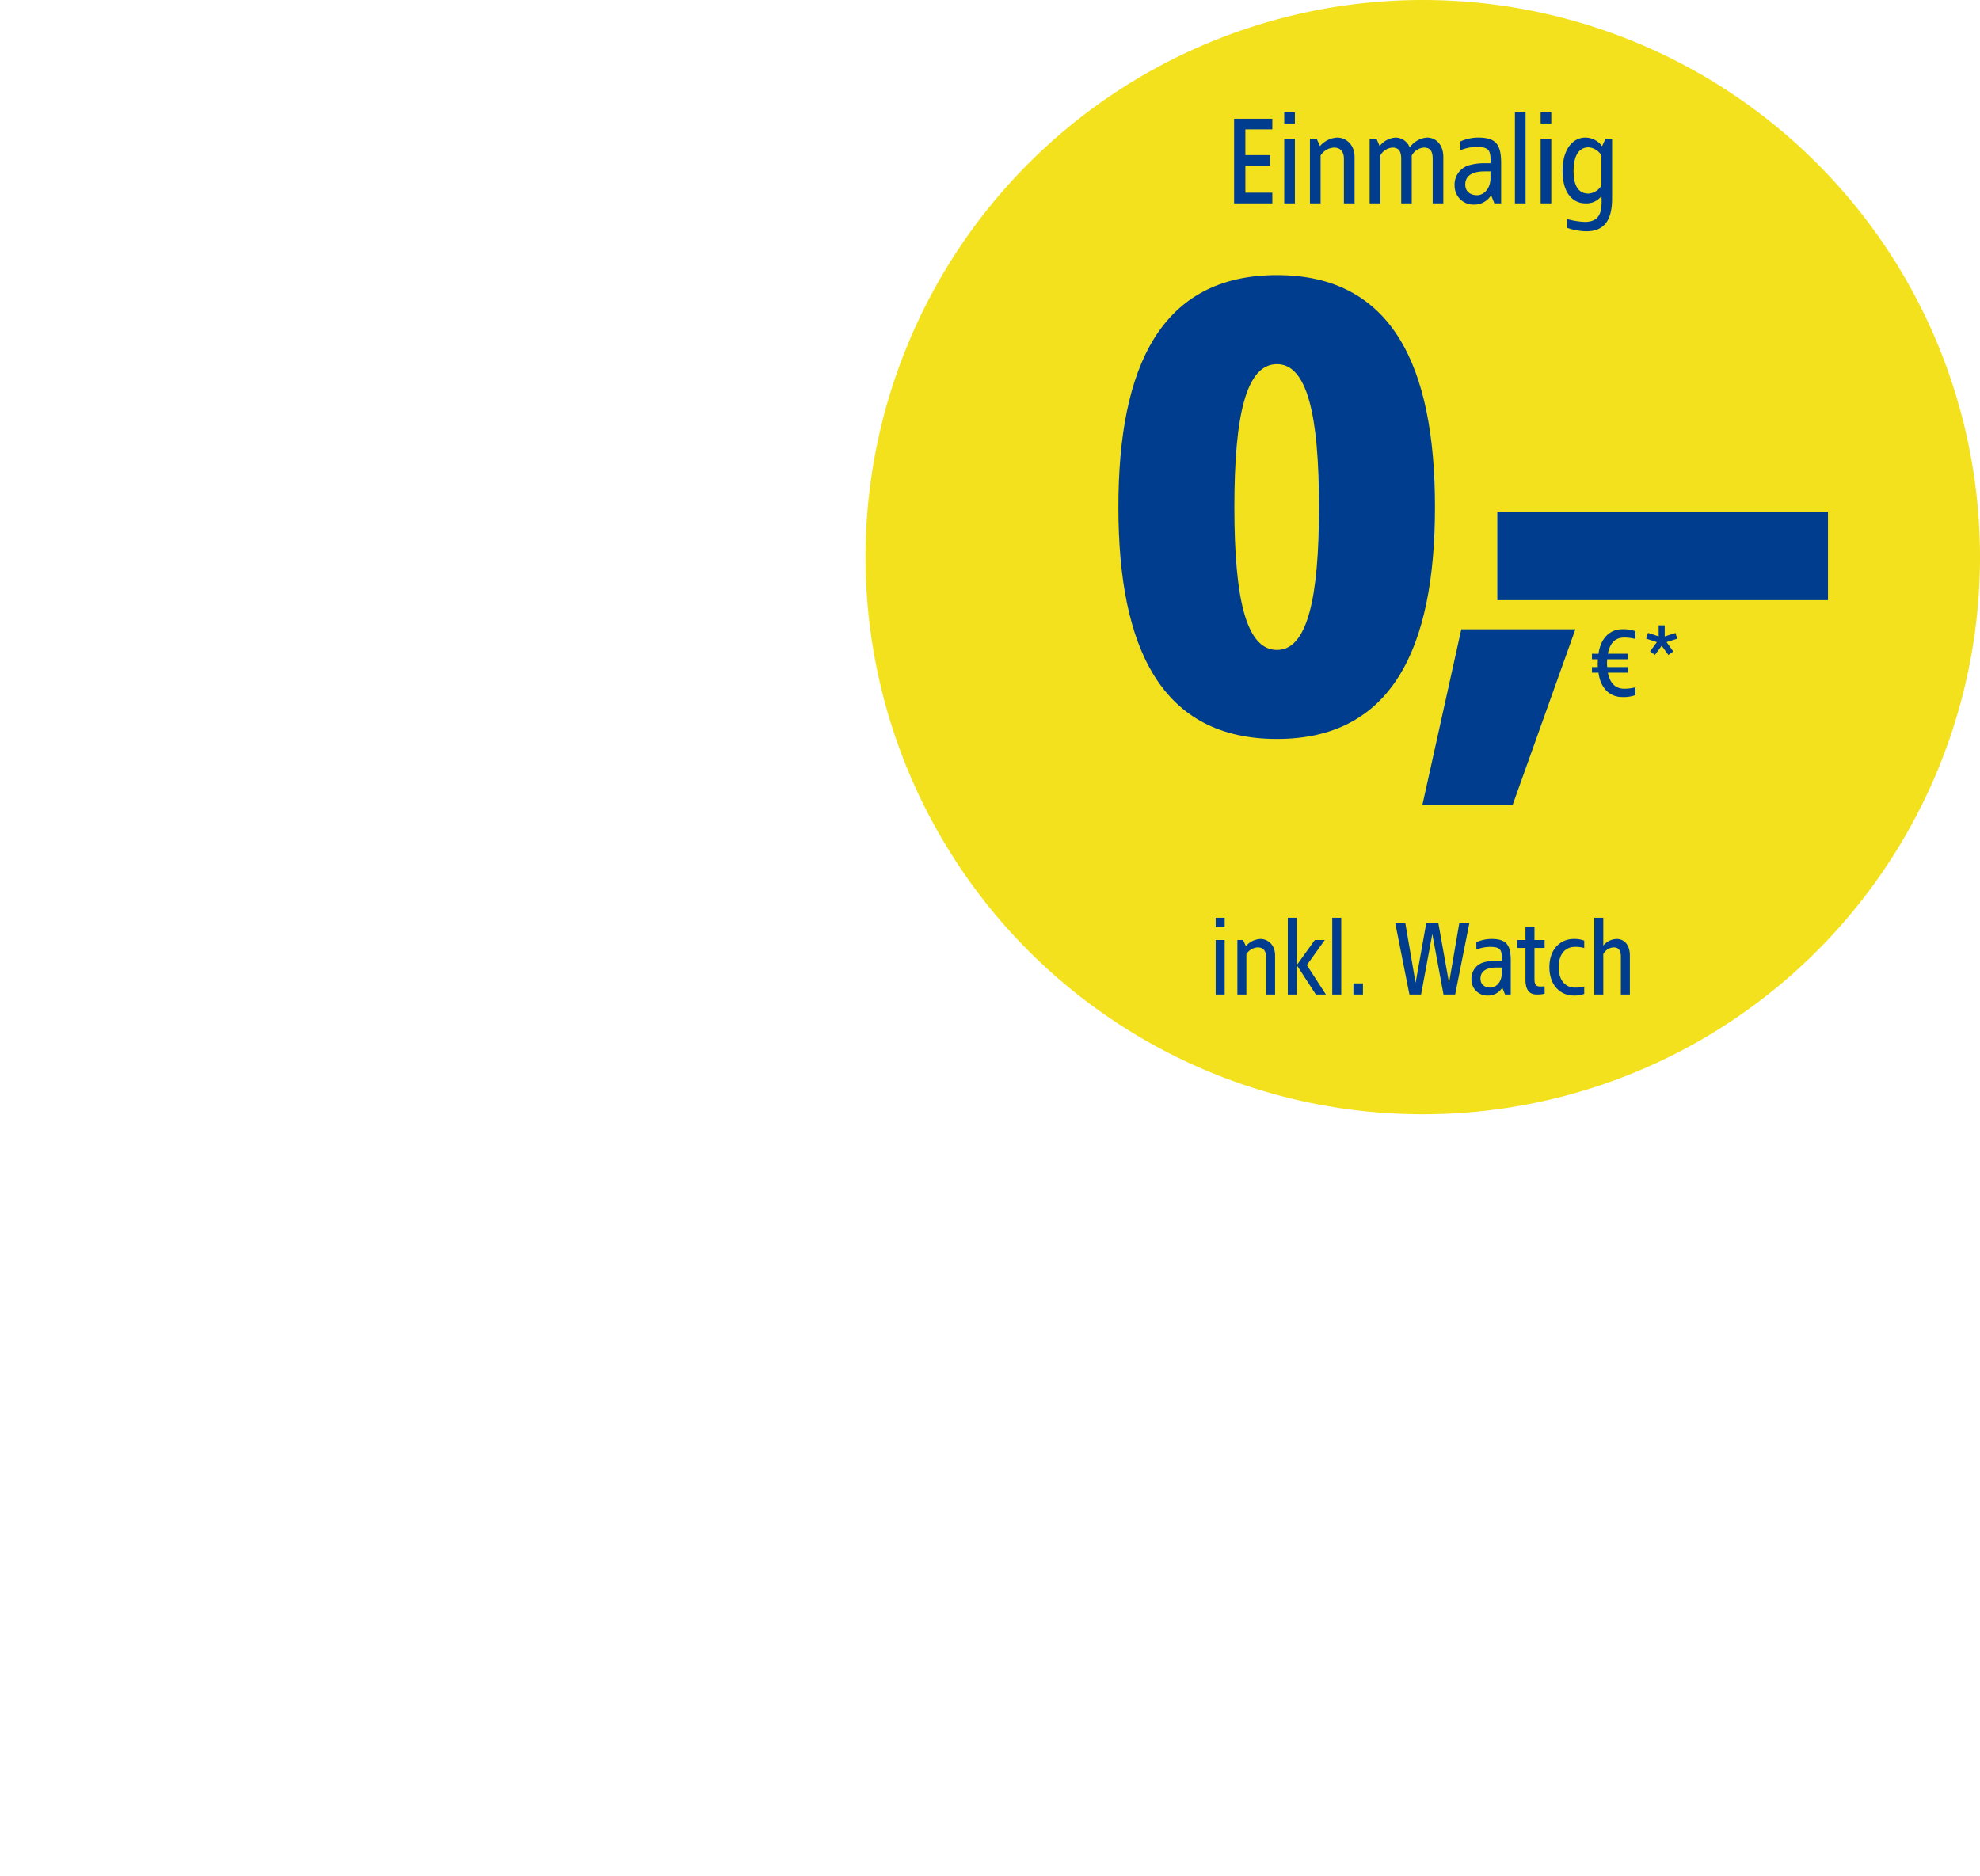 <svg xmlns="http://www.w3.org/2000/svg" xmlns:xlink="http://www.w3.org/1999/xlink" width="533" height="505" viewBox="0 0 533 505">
  <defs>
    <clipPath id="clip-path">
      <rect id="maske" width="533" height="505" fill="#fff"/>
    </clipPath>
    <clipPath id="clip-ft-badge-einmalig-inkl.-watch">
      <rect width="533" height="505"/>
    </clipPath>
  </defs>
  <g id="ft-badge-einmalig-inkl.-watch" clip-path="url(#clip-ft-badge-einmalig-inkl.-watch)">
    <g id="badge-1">
      <g id="badge-1-2" data-name="badge-1" clip-path="url(#clip-path)">
        <g id="einmalig-null-uvp" transform="translate(233)">
          <g id="Gruppe_85405" data-name="Gruppe 85405" transform="translate(14589 2758)">
            <g id="BG_Fix" data-name="BG Fix" transform="translate(-14589 -2758)">
              <path id="Pfad_274" data-name="Pfad 274" d="M-1264.362-176.851a150,150,0,0,0,150-150,150,150,0,0,0-150-150,150,150,0,0,0-150,150,150,150,0,0,0,150,150" transform="translate(1414.362 476.851)" fill="#f3e11e"/>
            </g>
            <g id="Font" transform="translate(-14520.938 -2727.719)">
              <path id="Pfad_39914" data-name="Pfad 39914" d="M49.444-164.25c-31.05,0-42.694,24.3-42.694,62.437S18.394-39.375,49.444-39.375c30.881,0,42.525-24.3,42.525-62.437S80.325-164.25,49.444-164.25Zm0,23.962c8.1,0,11.306,13.669,11.306,38.475S57.544-63.338,49.444-63.338c-8.269,0-11.475-13.669-11.475-38.475S41.175-140.288,49.444-140.288Zm80.325,71.381H99.056L88.594-21.656h24.3Z" transform="translate(-6.75 208.043)" fill="#003d8f"/>
              <path id="Pfad_39913" data-name="Pfad 39913" d="M89.006-85.305H0v23.794H89.006Z" transform="translate(102.009 192.807)" fill="#003d8f"/>
              <path id="Pfad_39912" data-name="Pfad 39912" d="M9.363-24.325c-3.308,0-5.828,2.441-6.379,6.615l-1.759-.026v1.5h1.6a18.525,18.525,0,0,0-.026,2.1H1.225v1.5H2.984c.525,4.2,3.071,6.562,6.379,6.562a9.318,9.318,0,0,0,3.57-.525v-2.1a11.223,11.223,0,0,1-2.966.394c-2.284,0-3.833-1.26-4.463-4.331h5.408v-1.5H5.346a6.592,6.592,0,0,1-.079-1.1l.053-1h5.591v-1.5H5.5c.63-3.124,2.126-4.357,4.463-4.357a11.223,11.223,0,0,1,2.966.394v-2.1A9.318,9.318,0,0,0,9.363-24.325Zm11.445-1.05H19.18v2.966l-2.861-.945-.5,1.549,2.887.945L16.87-18.366l1.313.945,1.811-2.467L21.805-17.4l1.312-.945-1.811-2.52,2.888-.919-.5-1.549-2.888.945Z" transform="translate(126.256 163.458)" fill="#003d8f"/>
              <path id="Pfad_39911" data-name="Pfad 39911" d="M-57.431-30.938H-67.725V-8.156h10.294v-2.869h-7.256v-7.256h6.649V-21.15h-6.649v-6.919h7.256Zm6.075-1.687h-2.869v2.97h2.869Zm0,7.087h-2.869V-8.156h2.869Zm11.374-.338a6.591,6.591,0,0,0-4.624,2.3l-.878-1.957h-1.823V-8.156h2.869V-21.049a4.543,4.543,0,0,1,3.611-2.126c1.755,0,2.666,1.114,2.666,3.038V-8.156h2.869V-20.61C-35.291-24.12-37.721-25.875-39.982-25.875Zm24.2,0a6.258,6.258,0,0,0-4.657,2.666,4.159,4.159,0,0,0-3.814-2.666,5.869,5.869,0,0,0-4.286,2.3l-.844-1.957h-1.856V-8.156h2.869V-21.049A4.068,4.068,0,0,1-25.1-23.175c1.789,0,2.363,1.114,2.363,3.038V-8.156H-19.9V-21.049a4.074,4.074,0,0,1,3.307-2.126c1.755,0,2.329,1.114,2.329,3.038V-8.156H-11.4V-20.61C-11.4-24.12-13.523-25.875-15.784-25.875Zm13.7,0a11.914,11.914,0,0,0-4.725,1.046v2.362a11.825,11.825,0,0,1,4.286-.878c3.443,0,3.949.878,3.814,4.388H-.6a14.49,14.49,0,0,0-3.611.472,5.394,5.394,0,0,0-4.151,5.6A5.057,5.057,0,0,0-3.127-7.819a5.289,5.289,0,0,0,4.59-2.531L2.34-8.156H4.163V-19.024C4.163-24.323,2.509-25.875-2.081-25.875Zm3.375,9.113v1.856c0,2.869-1.89,4.556-3.578,4.556s-3.206-.844-3.206-2.869c0-2.734,2.464-3.544,5.1-3.544Zm9.45-15.862H7.875V-8.156h2.869Zm6.919,0H14.794v2.97h2.869Zm0,7.087H14.794V-8.156h2.869Zm9.214-.338c-3.476,0-6.176,3.172-6.176,9.011,0,5.873,2.7,8.708,6.176,8.708a5.1,5.1,0,0,0,4.286-1.958c.27,4.523-.506,6.953-4.556,6.953a21.806,21.806,0,0,1-4.725-.776l.034,2.363a16.113,16.113,0,0,0,5.164.945c5.231,0,6.952-3.51,6.952-8.876V-25.538H32.243l-.911,1.991A5.609,5.609,0,0,0,26.876-25.875Zm.844,2.633a4.478,4.478,0,0,1,3.443,2.16v8.134a4.478,4.478,0,0,1-3.443,2.16c-2.632,0-4.05-1.89-4.05-6.075C23.67-21.015,25.088-23.243,27.72-23.243Z" transform="translate(98.869 32.625)" fill="#003d8f"/>
              <path id="Pfad_39910" data-name="Pfad 39910" d="M-71.906-27.55h-2.423v2.508h2.423Zm0,5.985h-2.423V-6.888h2.423Zm9.6-.285a5.566,5.566,0,0,0-3.9,1.938l-.741-1.653h-1.539V-6.888h2.422V-17.775a3.836,3.836,0,0,1,3.05-1.8c1.482,0,2.251.941,2.251,2.565V-6.888h2.423V-17.4C-58.34-20.368-60.392-21.85-62.3-21.85Zm9.8-5.7H-54.92V-6.888H-52.5Zm7.553,5.985h-2.679L-52.5-14.811l5.13,7.923h2.708l-5.13-7.923Zm4.418-5.985H-42.95V-6.888h2.423Zm5.842,17.67H-37.25v2.992h2.565ZM-6.042-26.125H-8.75l-2.764,16.1-2.878-16.1h-3.249l-2.879,16.1-2.764-16.1h-2.708l3.819,19.237h3.135l3.021-16.3L-13-6.888h3.135ZM-.171-21.85a10.061,10.061,0,0,0-3.99.883v2a9.985,9.985,0,0,1,3.62-.741c2.907,0,3.334.741,3.22,3.7h-1.6a12.236,12.236,0,0,0-3.05.4,4.555,4.555,0,0,0-3.505,4.731A4.271,4.271,0,0,0-1.055-6.6,4.467,4.467,0,0,0,2.821-8.74l.741,1.853H5.1v-9.177C5.1-20.539,3.7-21.85-.171-21.85Zm2.85,7.695v1.567c0,2.423-1.6,3.847-3.021,3.847S-3.05-9.453-3.05-11.163c0-2.309,2.081-2.993,4.3-2.993Zm8.807-10.972H9.063v3.563H6.811v2.137H9.063v8.522c0,2.422.77,4.018,3.049,4.018a9.746,9.746,0,0,0,2.109-.2V-9.082c-.257.028-.77.028-1.026.057-1.311,0-1.71-.485-1.71-2.08v-8.322h2.736v-2.137H11.485ZM22.059-21.85c-3.505,0-6.555,2.65-6.555,7.61S18.554-6.6,22.059-6.6a7.607,7.607,0,0,0,2.822-.456v-2a8.332,8.332,0,0,1-2.451.313c-2.394,0-4.418-1.653-4.418-5.5s2.023-5.472,4.418-5.472a8.332,8.332,0,0,1,2.451.313v-2A7.607,7.607,0,0,0,22.059-21.85Zm7.952-5.7H27.588V-6.888h2.423V-17.775a3.355,3.355,0,0,1,2.764-1.8c1.482,0,1.966.941,1.966,2.565V-6.888h2.423V-17.4c0-2.964-1.625-4.446-3.534-4.446a4.766,4.766,0,0,0-3.619,1.8Z" transform="translate(100.519 244.356)" fill="#003d8f"/>
            </g>
          </g>
        </g>
      </g>
    </g>
  </g>
</svg>
